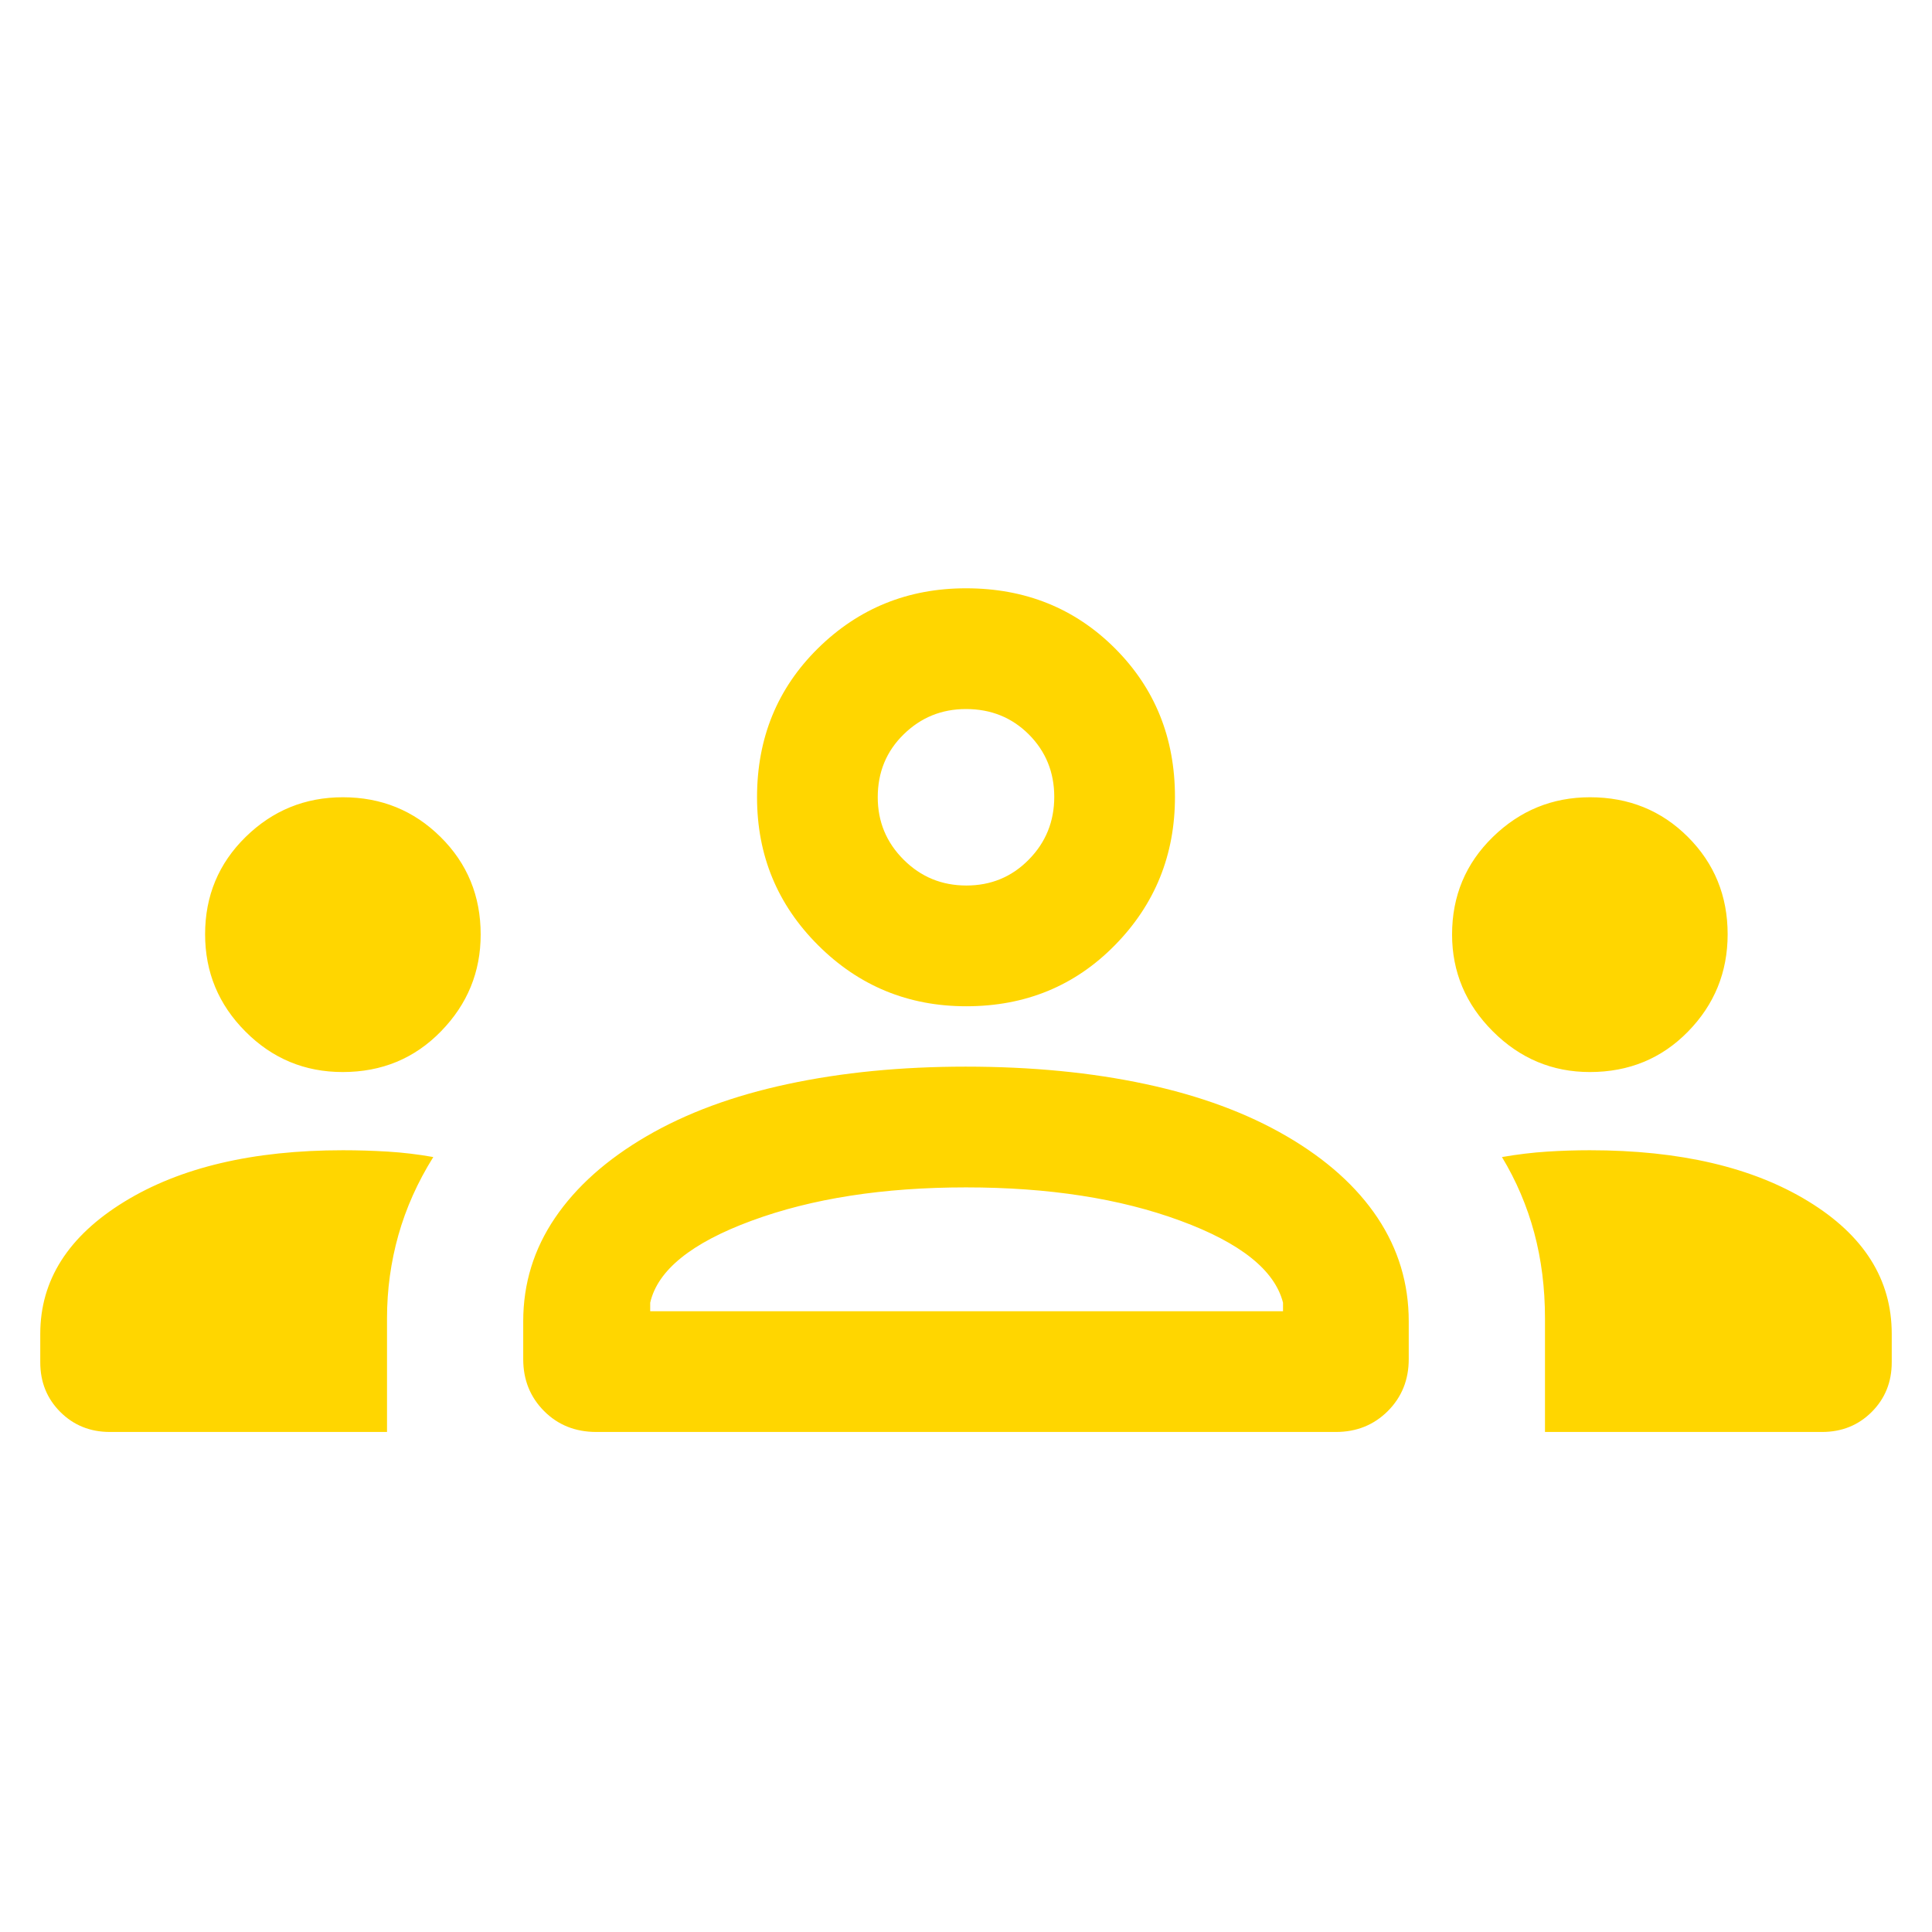 <svg width="44" height="44" viewBox="0 0 44 44" fill="none" xmlns="http://www.w3.org/2000/svg">
<mask id="mask0_17258_5433" style="mask-type:alpha" maskUnits="userSpaceOnUse" x="0" y="0" width="44" height="44">
<rect width="44" height="44" fill="#D9D9D9"/>
</mask>
<g mask="url(#mask0_17258_5433)">
<path d="M2.503 32.612C2.054 32.612 1.677 32.46 1.373 32.156C1.069 31.852 0.917 31.475 0.917 31.026V30.377C0.917 29.157 1.553 28.155 2.827 27.371C4.101 26.587 5.762 26.196 7.809 26.196C8.148 26.196 8.488 26.206 8.831 26.227C9.175 26.248 9.52 26.289 9.868 26.351C9.511 26.922 9.246 27.515 9.073 28.129C8.9 28.744 8.814 29.375 8.814 30.021V32.612H2.503ZM13.581 32.612C13.103 32.612 12.707 32.453 12.391 32.136C12.075 31.818 11.916 31.425 11.916 30.955V30.091C11.916 29.233 12.157 28.449 12.639 27.738C13.121 27.027 13.816 26.407 14.723 25.878C15.63 25.349 16.702 24.953 17.939 24.689C19.175 24.424 20.526 24.292 21.993 24.292C23.488 24.292 24.853 24.424 26.09 24.689C27.326 24.953 28.398 25.349 29.305 25.878C30.212 26.407 30.902 27.027 31.375 27.738C31.847 28.449 32.083 29.233 32.083 30.091V30.955C32.083 31.425 31.924 31.818 31.607 32.136C31.289 32.453 30.895 32.612 30.426 32.612H13.581ZM35.186 32.612V30.023C35.186 29.333 35.104 28.683 34.941 28.075C34.777 27.466 34.532 26.891 34.206 26.351C34.565 26.289 34.909 26.248 35.237 26.227C35.565 26.206 35.889 26.196 36.208 26.196C38.255 26.196 39.913 26.583 41.181 27.358C42.449 28.132 43.083 29.138 43.083 30.377V31.026C43.083 31.475 42.931 31.852 42.627 32.156C42.323 32.46 41.946 32.612 41.496 32.612H35.186ZM14.808 29.862H29.22V29.668C29.032 28.928 28.252 28.305 26.879 27.8C25.507 27.294 23.88 27.042 22 27.042C20.119 27.042 18.493 27.294 17.12 27.8C15.748 28.305 14.977 28.928 14.808 29.668V29.862ZM7.804 24.415C6.94 24.415 6.202 24.108 5.59 23.493C4.977 22.879 4.671 22.14 4.671 21.277C4.671 20.403 4.979 19.665 5.593 19.062C6.208 18.459 6.946 18.157 7.809 18.157C8.684 18.157 9.425 18.459 10.034 19.062C10.643 19.665 10.947 20.405 10.947 21.283C10.947 22.135 10.646 22.87 10.043 23.488C9.441 24.106 8.695 24.415 7.804 24.415ZM36.208 24.415C35.353 24.415 34.616 24.106 33.998 23.488C33.38 22.87 33.07 22.135 33.07 21.283C33.07 20.405 33.38 19.665 33.998 19.062C34.616 18.459 35.354 18.157 36.211 18.157C37.095 18.157 37.839 18.459 38.442 19.062C39.044 19.665 39.346 20.403 39.346 21.277C39.346 22.14 39.045 22.879 38.444 23.493C37.843 24.108 37.097 24.415 36.208 24.415ZM22.006 22.917C20.686 22.917 19.561 22.454 18.633 21.528C17.705 20.603 17.241 19.48 17.241 18.157C17.241 16.809 17.703 15.678 18.628 14.766C19.554 13.854 20.678 13.398 22 13.398C23.348 13.398 24.479 13.853 25.391 14.764C26.303 15.675 26.759 16.804 26.759 18.151C26.759 19.471 26.304 20.596 25.393 21.524C24.482 22.453 23.353 22.917 22.006 22.917ZM22.009 20.167C22.569 20.167 23.043 19.971 23.429 19.578C23.816 19.186 24.01 18.709 24.01 18.148C24.01 17.588 23.817 17.114 23.432 16.727C23.046 16.341 22.569 16.148 22 16.148C21.445 16.148 20.972 16.34 20.579 16.726C20.186 17.11 19.99 17.588 19.99 18.157C19.99 18.712 20.186 19.186 20.579 19.578C20.972 19.971 21.448 20.167 22.009 20.167Z" fill="#FFD600"/>
</g>
</svg>
